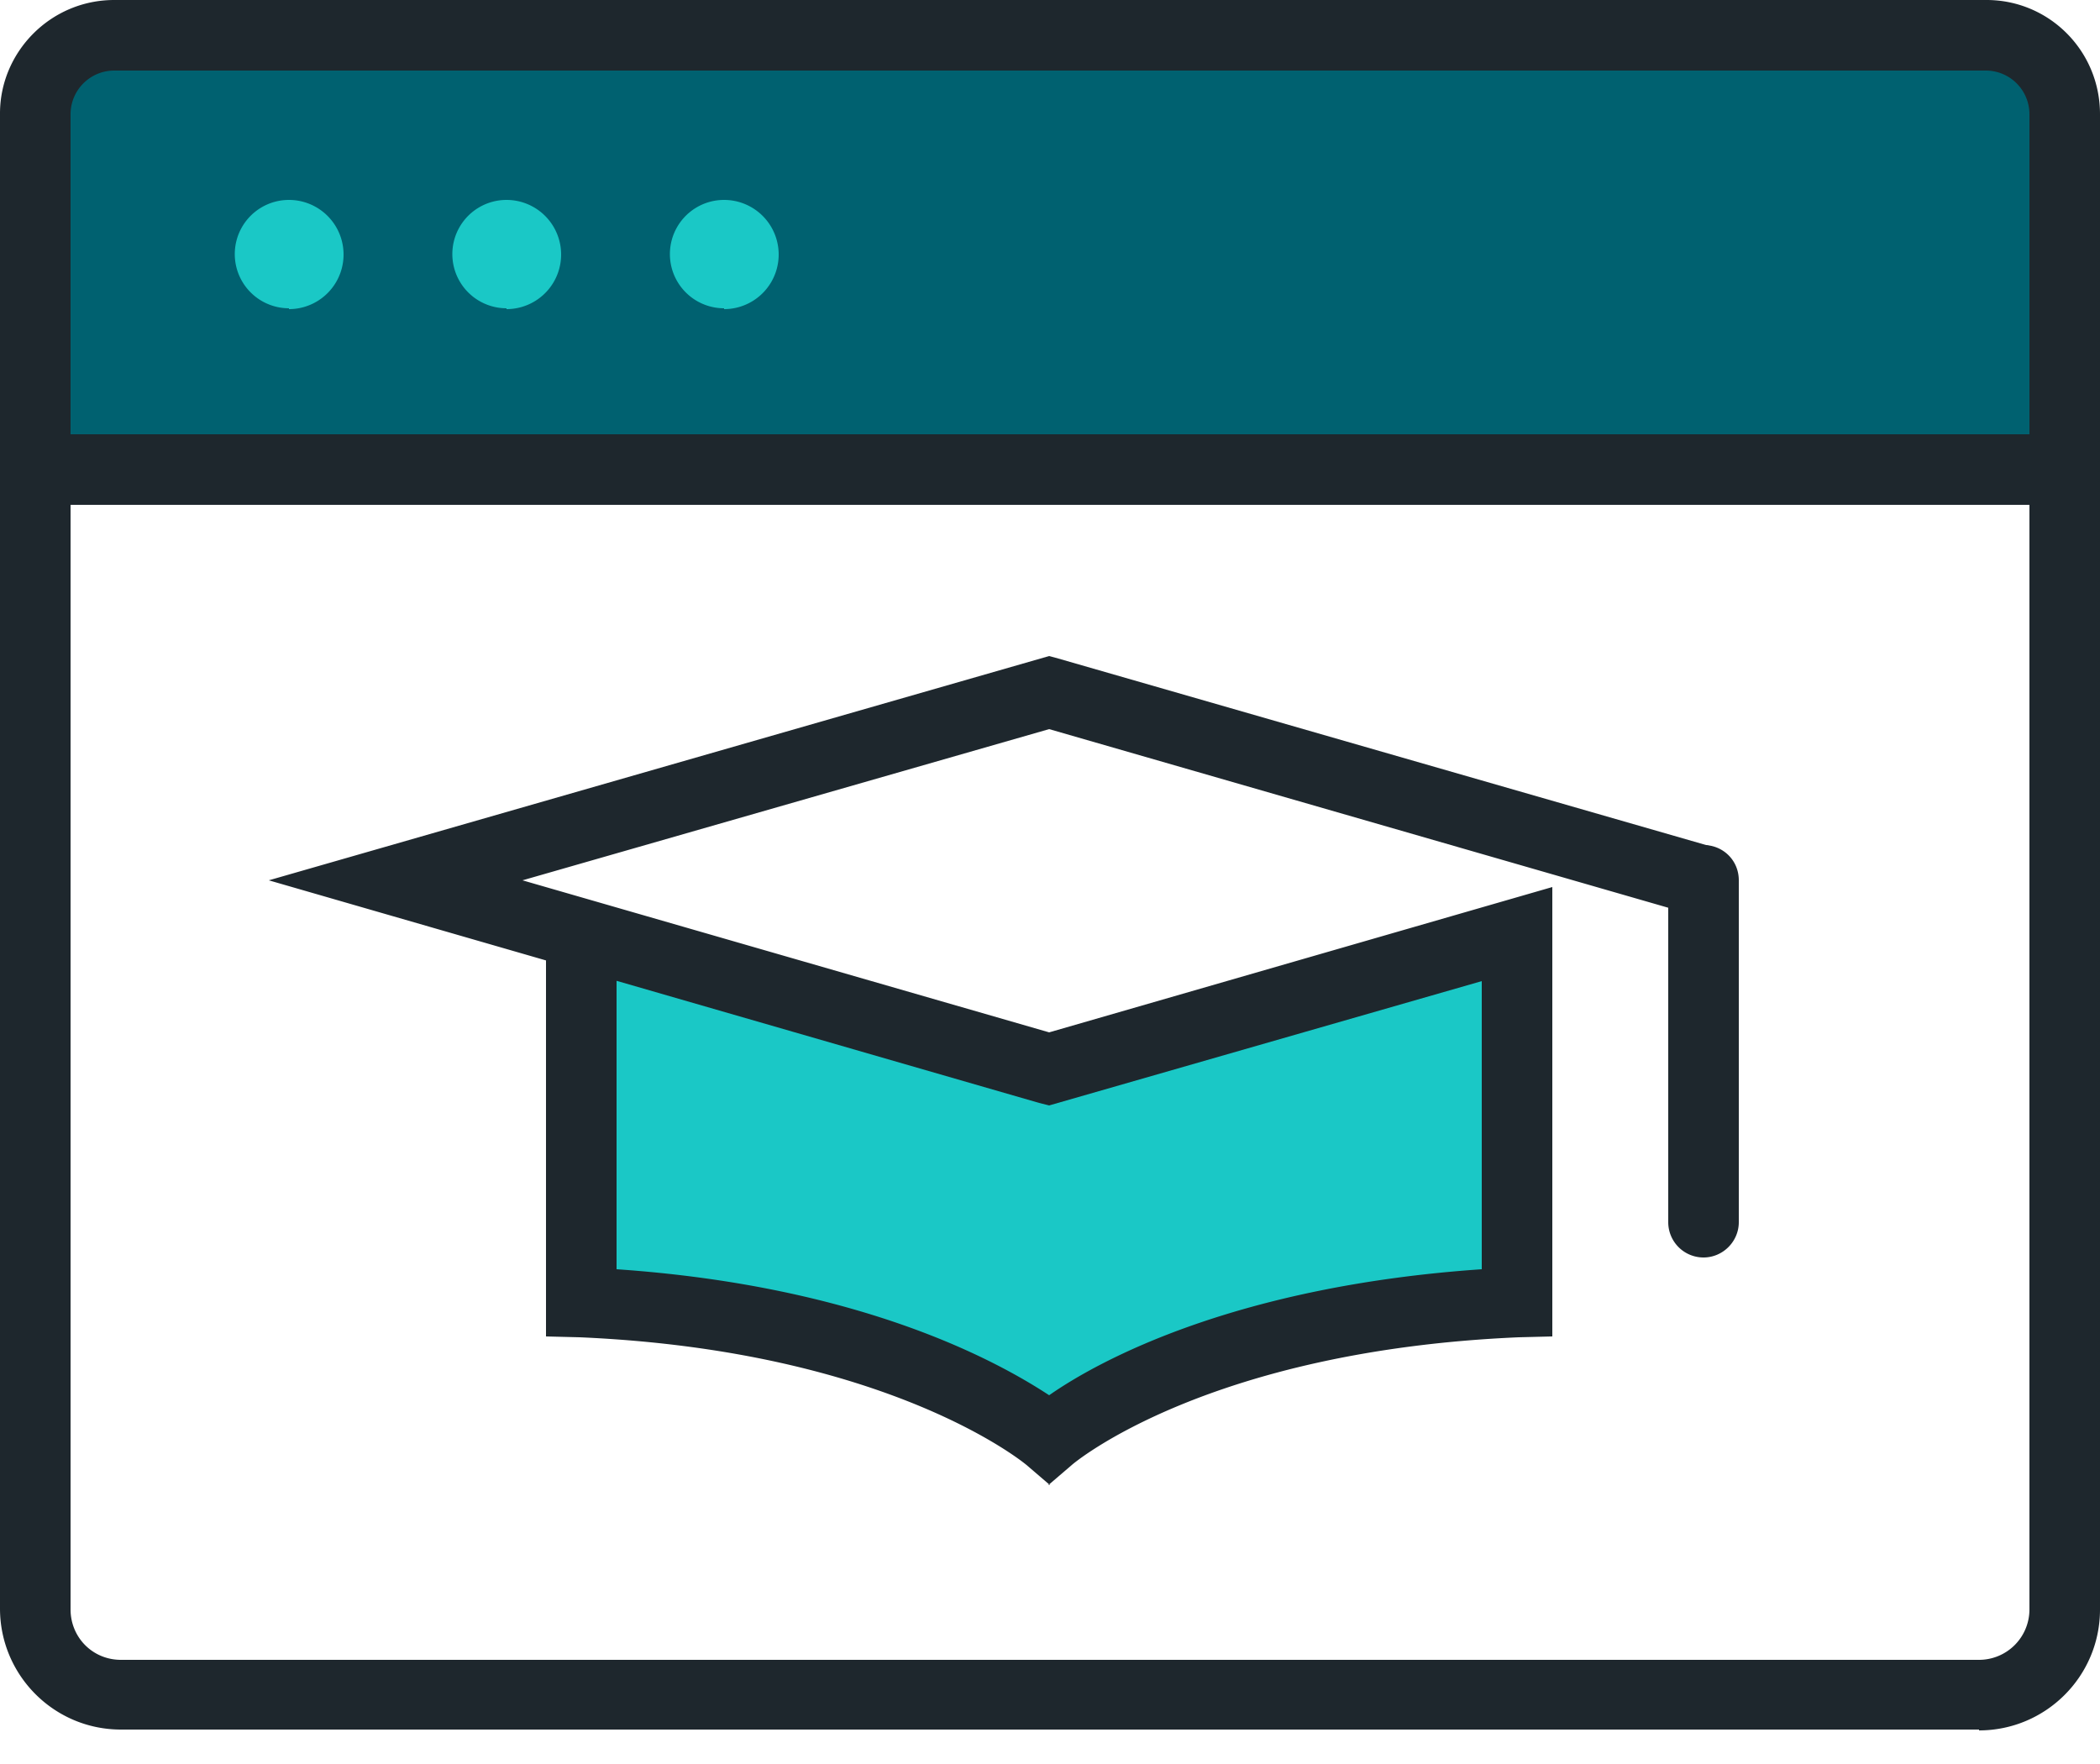 <svg xmlns="http://www.w3.org/2000/svg" viewBox="0 0 25 21">
	<path fill="#006170" d="M24.5.52H.3v5.14h24.2V.52Z"/>
	<path fill="#1AC8C6" d="M7.04 15.32c2.71.45 4.48.83 5.46 1.68.98-.85 2.75-1.21 5.46-1.66v-4.1l-5.06 1.41-.4.17-.4-.17-5.06-1.41v4.08Z"/>
	<path fill="#1E272D" d="m12.5 17.68-.28-.24s-1.61-1.36-5.32-1.52l-.4-.01v-4.46c0-.24.19-.42.42-.42.23 0 .42.18.42.42v3.66c2.92.2 4.54 1.1 5.15 1.5.6-.42 2.23-1.3 5.15-1.5v-3.43l-5.15 1.48-.12-.03-9.17-2.65 9.29-2.67.11.03 7.78 2.24c.22.06.35.3.29.52a.42.42 0 0 1-.52.29l-7.66-2.21-6.27 1.8 6.27 1.81 5.99-1.73v5.35l-.4.01c-3.71.16-5.3 1.5-5.32 1.52l-.28.24h.02Z"/>
	<path fill="#1E272D" d="M20.28 14.97a.42.42 0 0 1-.42-.42v-4.07c0-.24.19-.42.42-.42.23 0 .42.18.42.42v4.07c0 .23-.19.42-.42.42Z"/>
	<path fill="#1E272D" d="M23.56 20.59H1.44c-.8 0-1.44-.65-1.44-1.44V1.35C0 .62.6 0 1.36 0h22.29C24.39 0 25 .6 25 1.36v17.8c0 .8-.65 1.44-1.44 1.44v-.01ZM1.36.84a.52.52 0 0 0-.52.52v17.8c0 .33.26.6.6.6h22.12a.6.6 0 0 0 .6-.6V1.36a.52.52 0 0 0-.52-.52H1.36Z"/>
	<path fill="#1AC8C6" d="M3.44 3.67a.64.64 0 1 1 0-1.29.64.64 0 1 1 0 1.3ZM6.03 3.67a.64.64 0 1 1 0-1.29.64.64 0 1 1 0 1.3ZM8.62 3.67a.64.64 0 1 1 0-1.29.64.64 0 1 1 0 1.3Z"/>
	<path fill="#1E272D" d="M24.25 6.01H.75c-.27 0-.49-.19-.49-.42 0-.23.22-.42.5-.42h23.49c.27 0 .49.19.49.42 0 .23-.22.42-.5.42Z"/>
</svg>